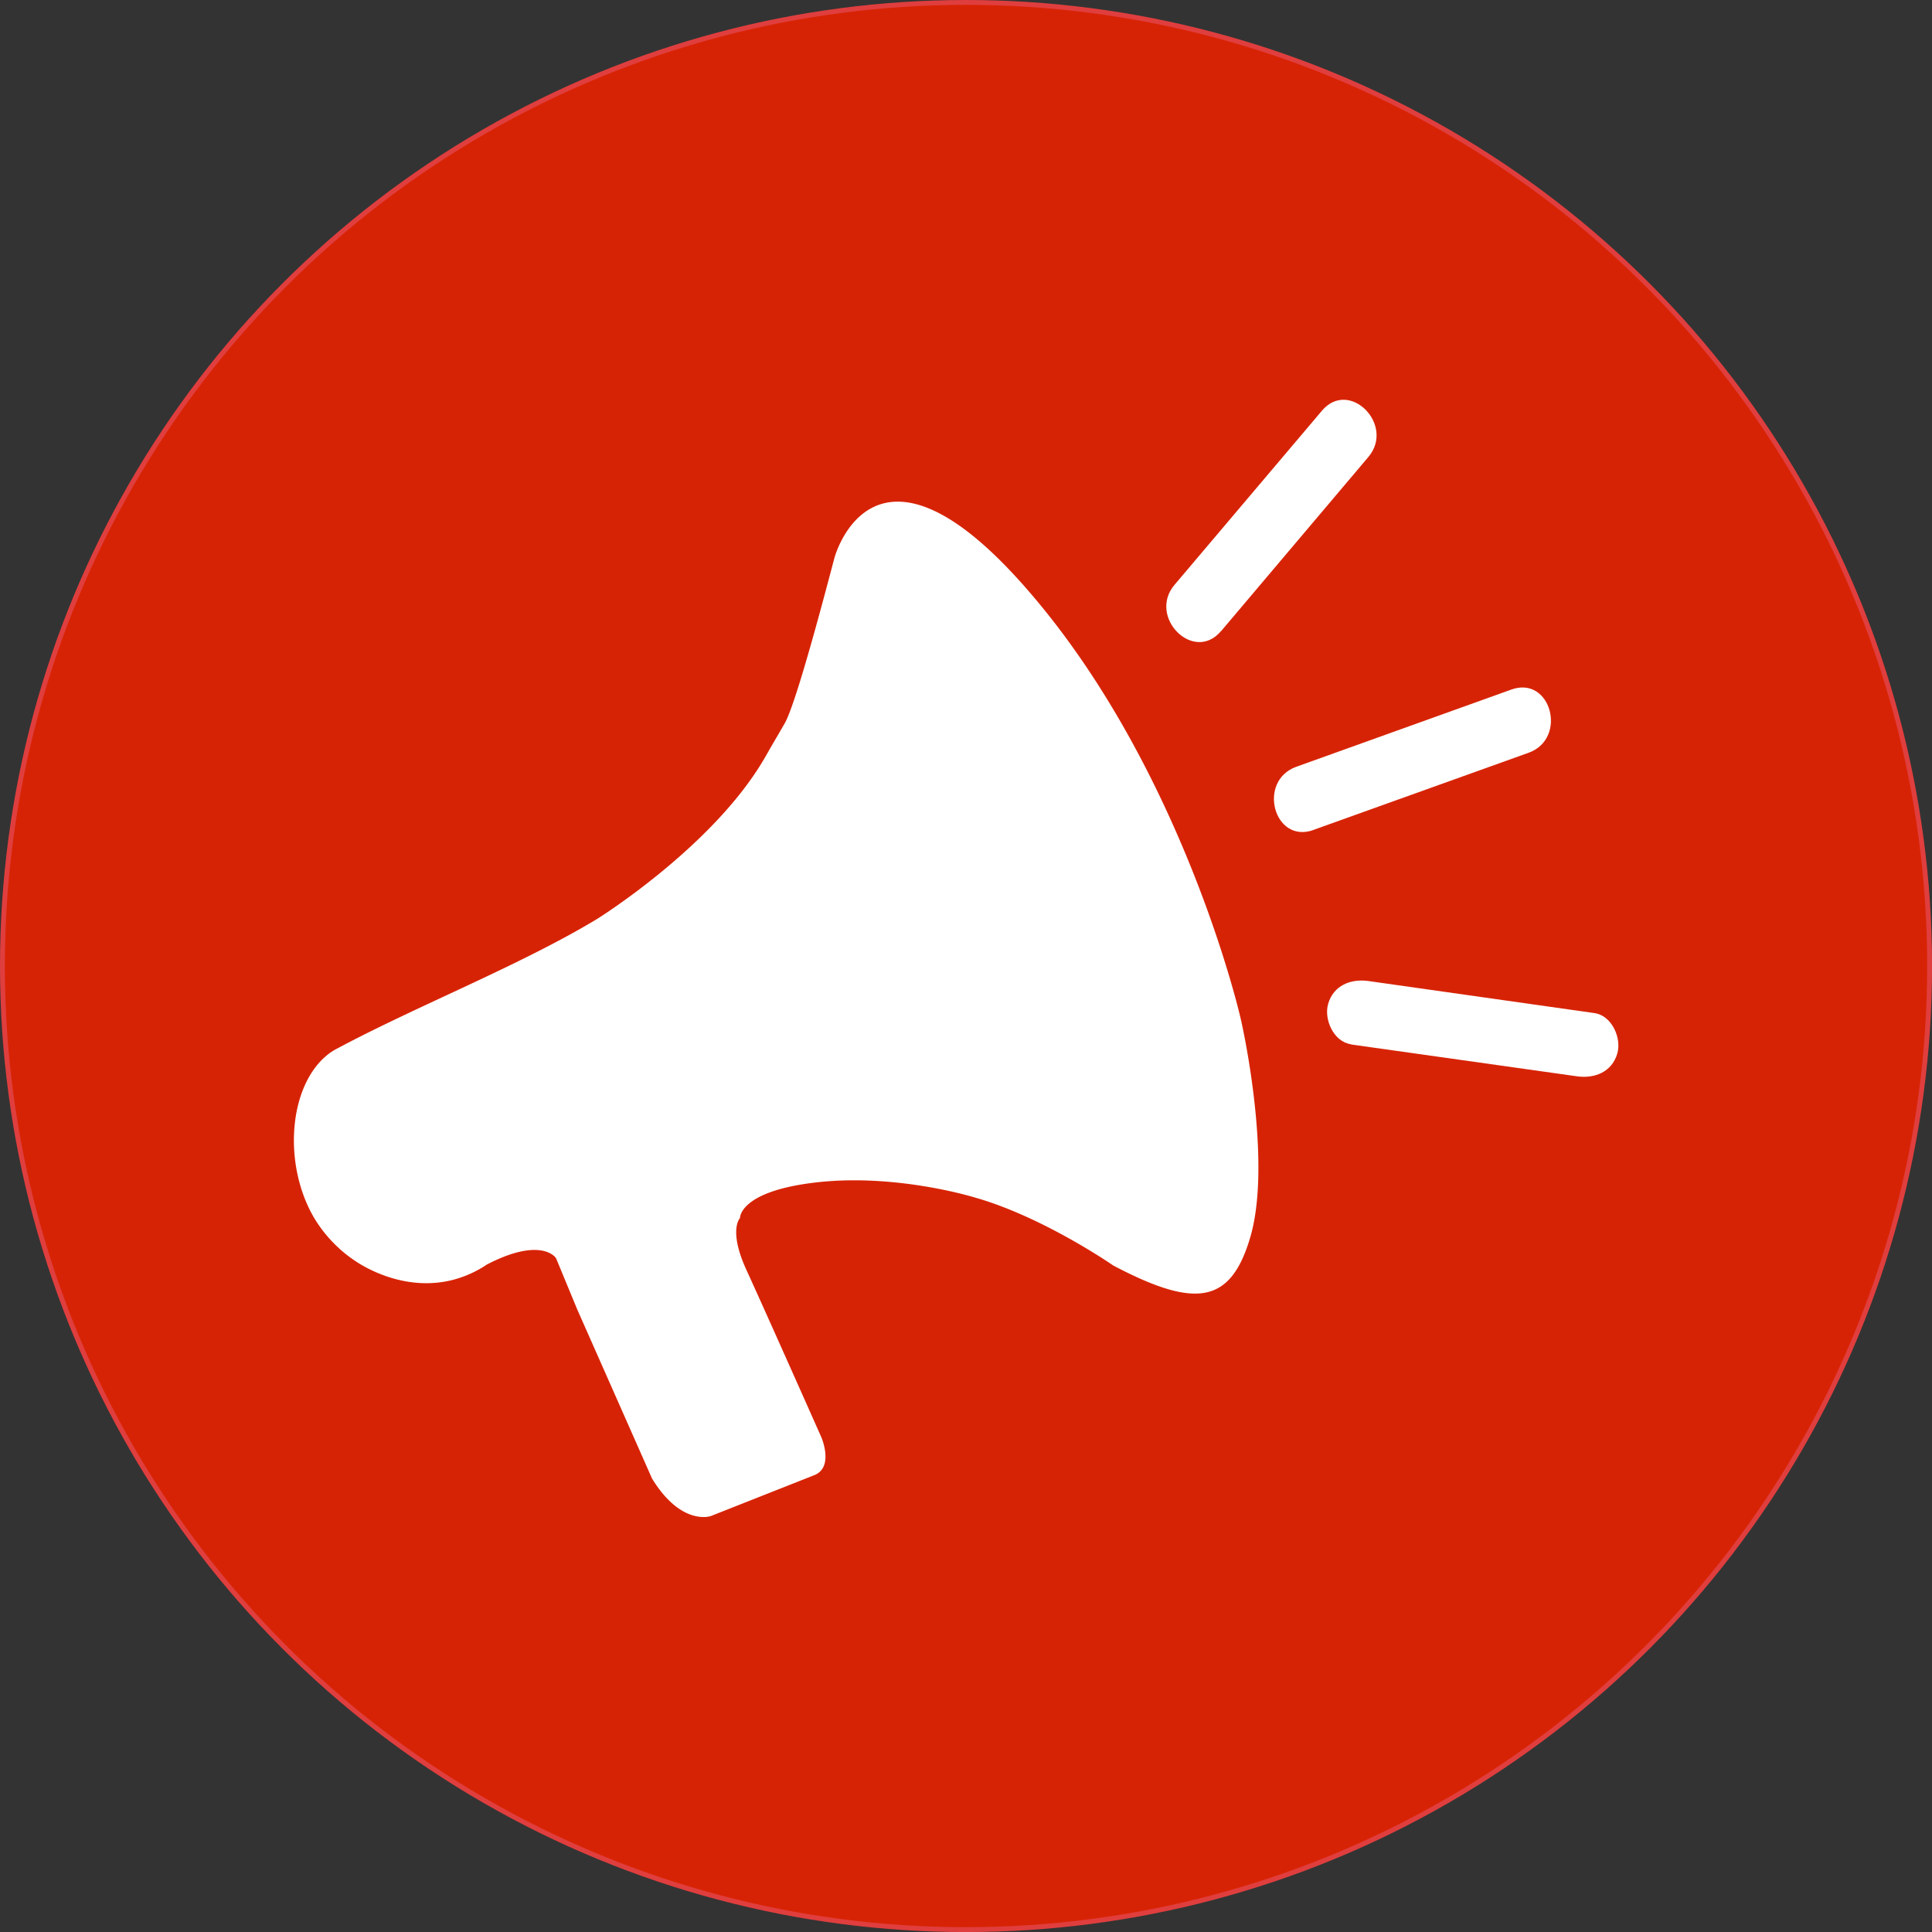<svg xmlns="http://www.w3.org/2000/svg" viewBox="0 0 397.81 397.81"><rect x="0" y="0" width="397.81" height="397.81" fill="#333333" stroke="none"/><defs><style>.cls-1{fill:#d72305;stroke:#e03e3e;stroke-miterlimit:10;}.cls-2{fill:#fff;}</style></defs><g id="Ebene_2" data-name="Ebene 2"><g id="Ebene_1-2" data-name="Ebene 1"><g id="Ebene_2-2" data-name="Ebene 2"><circle class="cls-1" cx="198.91" cy="198.91" r="198.41"/></g><path class="cls-2" d="M67.8,216.9a11.83,11.83,0,0,1,1.63-1c16-8.59,37.6-17.09,53.4-26.61,0,0,23.1-14.32,34-32.18.69-1.14,1.24-2.1,1.6-2.76l1.68-2.88,1.45-2.5c1.29-2.23,4.11-10.69,10.26-34.12,0,0,7.82-29.28,38.67,5.37s43.59,83.15,45.15,90.3,5.81,30.63,1.79,44.26-11.15,14.75-28.08,5.86l-.16-.09c-1.13-.78-15-10.18-28.54-14,0,0-15.87-4.91-32.19-3.13s-16.09,7.38-16.09,7.38-2.46,2.46,1.34,10.73,15.42,34.43,15.42,34.43,2.69,6.25-1.56,7.82l-21.17,8.37-.15.05c-.77.21-6.33,1.38-11.92-7.64a1.67,1.67,0,0,1-.12-.23l-15.37-34.75-4.26-10.3a1.51,1.51,0,0,0-.36-.54c-.91-.9-4.5-3.28-14,1.65a22.69,22.69,0,0,1-6.92,3.13c-9.08,2.35-16.84-1.88-19-3.15a27.94,27.94,0,0,1-9.54-9.47C58.11,239.74,59.39,223.2,67.8,216.9Z"/><path class="cls-2" d="M270.51,170.86,314.74,155c8.12-2.91,4.61-16-3.59-13l-44.23,15.88c-8.12,2.91-4.62,16,3.59,13Z"/><path class="cls-2" d="M251.39,130,281.75,94.1c5.58-6.59-3.92-16.19-9.55-9.54l-30.36,35.86c-5.58,6.59,3.92,16.19,9.55,9.55Z"/><path class="cls-2" d="M278.18,215.06l46.54,6.56c3.63.51,7.2-.89,8.3-4.72.9-3.15-1.11-7.79-4.72-8.3L281.77,202c-3.64-.51-7.2.89-8.3,4.71-.91,3.16,1.11,7.8,4.71,8.31Z"/></g></g></svg>